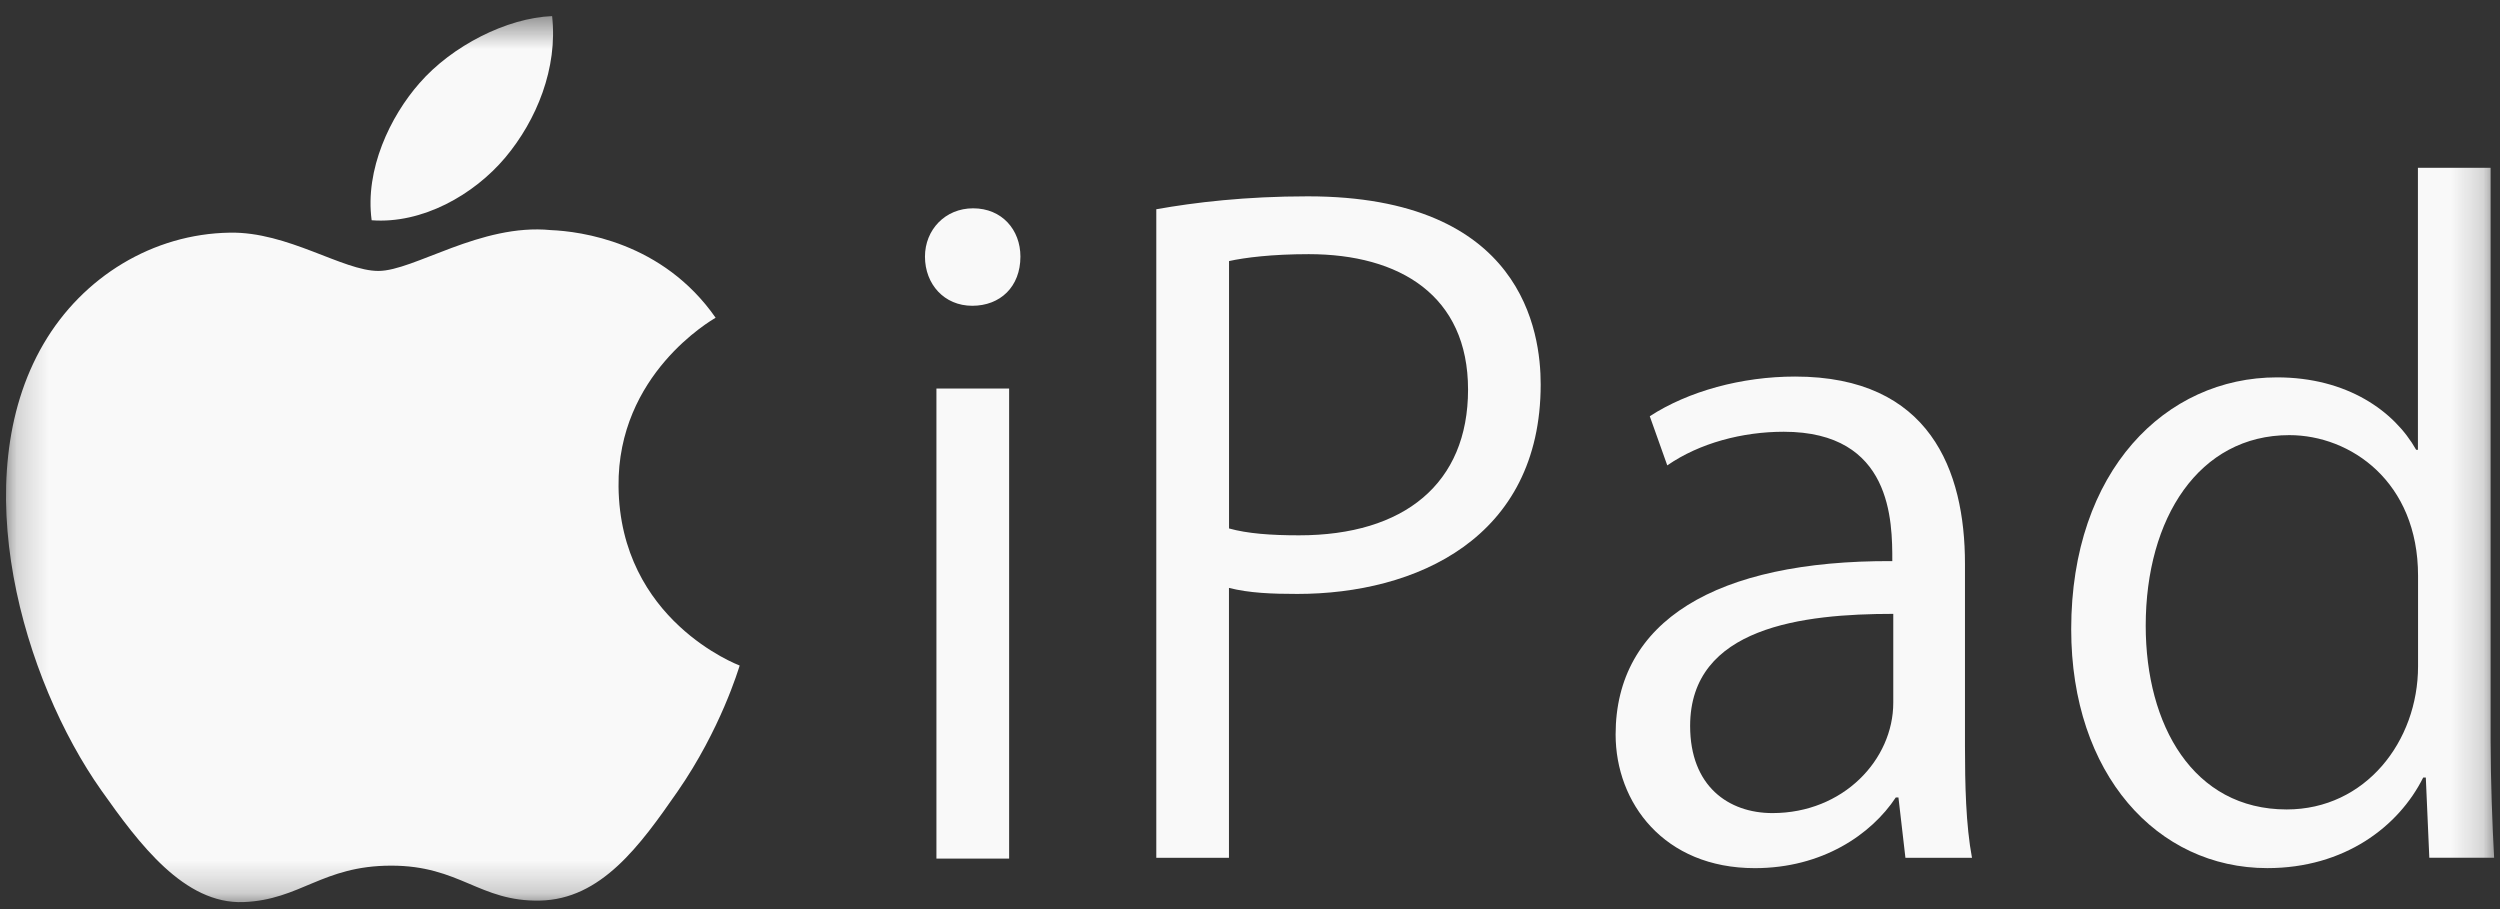 <svg xmlns="http://www.w3.org/2000/svg" width="77" height="28" viewBox="0 0 77 28" fill="none">
  <rect x="0" y="0" width="77" height="28" fill="#333333" stroke="none"/>
  <mask id="mask0_3097_46956" style="mask-type:luminance" maskUnits="userSpaceOnUse" x="0" y="0" width="77" height="28">
    <path fill-rule="evenodd" clip-rule="evenodd" d="M0.186 0.496H76.818V27.785H0.186V0.496Z" fill="white"/>
  </mask>
  <g mask="url(#mask0_3097_46956)">
    <path fill-rule="evenodd" clip-rule="evenodd" d="M28.842 26.444H31.081V11.967H28.842V26.444ZM29.945 9.418C29.082 9.418 28.489 8.754 28.489 7.903C28.489 7.08 29.109 6.416 29.972 6.416C30.862 6.416 31.429 7.08 31.429 7.903C31.429 8.833 30.808 9.418 29.945 9.418Z" fill="#F9F9F9"/>
    <path fill-rule="evenodd" clip-rule="evenodd" d="M37.854 16.276C38.42 16.435 39.148 16.488 40.011 16.488C43.248 16.488 45.216 14.894 45.216 11.999C45.216 9.103 43.112 7.828 40.308 7.828C39.175 7.828 38.339 7.934 37.854 8.041V16.276ZM35.614 6.445C36.801 6.233 38.365 6.047 40.28 6.047C46.914 6.047 47.453 10.244 47.453 11.838C47.453 16.593 43.597 18.293 39.956 18.293C39.174 18.293 38.473 18.266 37.852 18.107V26.421H35.614V6.445Z" fill="#F9F9F9"/>
    <path fill-rule="evenodd" clip-rule="evenodd" d="M58.313 18.907C55.535 18.907 52.056 19.305 52.056 22.36C52.056 24.219 53.243 25.043 54.591 25.043C56.776 25.043 58.313 23.396 58.313 21.643V18.907ZM60.521 22.967C60.521 24.162 60.548 25.411 60.737 26.42H58.687L58.472 24.561H58.391C57.636 25.703 56.125 26.739 54.049 26.739C51.244 26.739 49.761 24.72 49.761 22.622C49.761 19.142 52.835 17.256 58.283 17.282C58.283 16.061 58.283 13.298 54.939 13.298C53.671 13.298 52.35 13.643 51.352 14.334L50.813 12.82C51.999 12.049 53.644 11.598 55.289 11.598C59.443 11.598 60.521 14.493 60.521 17.362V22.967Z" fill="#F9F9F9"/>
    <path fill-rule="evenodd" clip-rule="evenodd" d="M74.476 17.732C74.476 14.837 72.399 13.402 70.511 13.402C67.733 13.402 66.088 15.952 66.088 19.273C66.088 22.328 67.545 24.931 70.43 24.931C72.857 24.931 74.476 22.832 74.476 20.521V17.732ZM76.711 22.833C76.711 24.002 76.765 25.436 76.819 26.419H74.823L74.715 23.949H74.634C73.879 25.462 72.207 26.738 69.834 26.738C66.436 26.738 63.793 23.842 63.793 19.38C63.793 14.492 66.706 11.623 70.131 11.623C72.288 11.623 73.744 12.659 74.418 13.854H74.472V5.168H76.711V22.833Z" fill="#F9F9F9"/>
    <path fill-rule="evenodd" clip-rule="evenodd" d="M19.051 14.983C19.012 11.53 21.91 9.867 22.041 9.786C20.407 7.443 17.868 7.125 16.964 7.087C14.803 6.875 12.75 8.344 11.655 8.345C10.56 8.347 8.866 7.13 7.075 7.166C4.719 7.203 2.551 8.518 1.34 10.593C-1.1 14.772 0.729 20.954 3.117 24.338C4.285 25.992 5.676 27.854 7.501 27.784C9.258 27.715 9.921 26.664 12.044 26.662C14.167 26.659 14.767 27.775 16.625 27.738C18.515 27.703 19.711 26.046 20.866 24.382C22.201 22.457 22.749 20.595 22.782 20.499C22.74 20.48 19.093 19.111 19.051 14.983Z" fill="#F9F9F9"/>
    <path fill-rule="evenodd" clip-rule="evenodd" d="M15.562 4.853C16.531 3.698 17.183 2.094 17.005 0.496C15.61 0.552 13.92 1.411 12.918 2.563C12.021 3.585 11.235 5.217 11.447 6.784C13.003 6.902 14.593 6.005 15.562 4.853Z" fill="#F9F9F9"/>
  </g>
</svg>